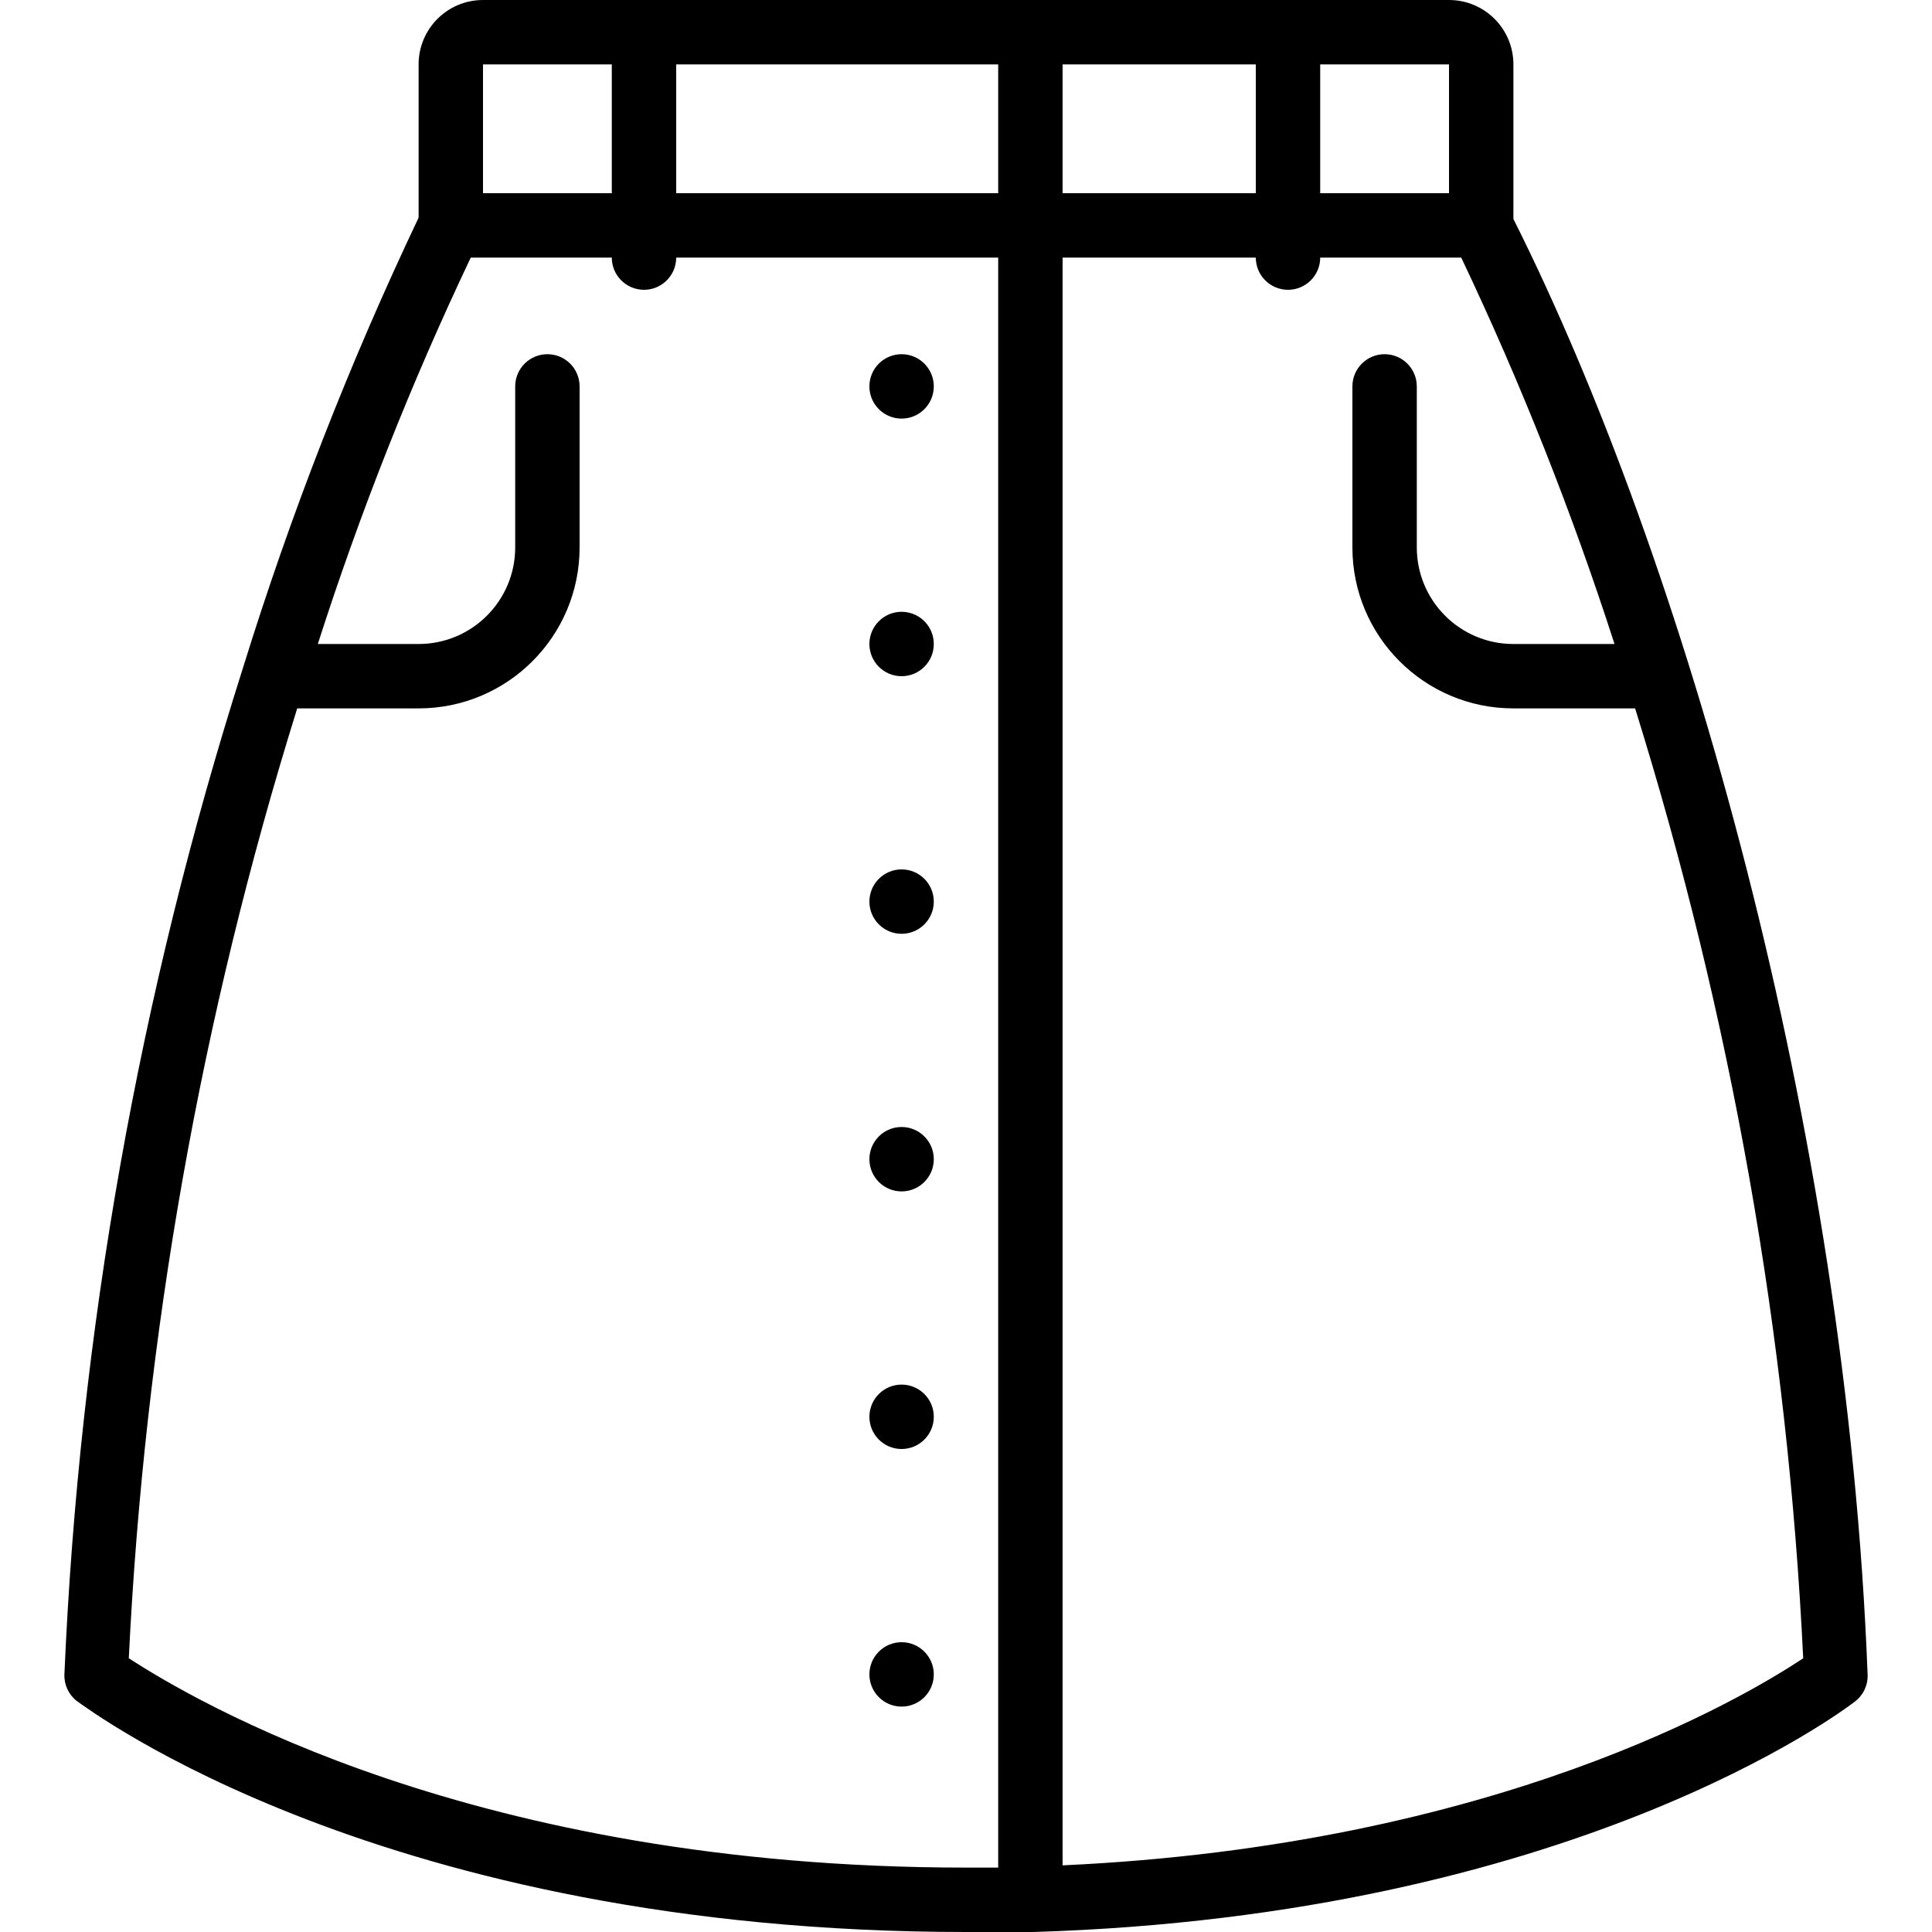 <svg xmlns="http://www.w3.org/2000/svg" width="512" viewBox="0 0 56 60" height="512"><g transform="translate(-1)" id="079---Skirt"><path d="m57 52c-.65-17-5.71-34.66-11-45.2v-4.8c0-1.105-.895-2-2-2h-30c-1.105 0-2 .895-2 2v4.76c-2.152 4.53-3.977 9.209-5.46 14-3.22 10.123-5.083 20.628-5.54 31.24-.012.323.133.633.39.83.37.25 9.48 7.17 27.61 7.17h2 .1c16.72-.51 25.15-6.88 25.51-7.16.26-.199.405-.513.39-.84zm-13-46h-4v-4h4zm-12-4h6v4h-6zm-2 4h-10v-4h10zm-16-4h4v4h-4zm-11 49.5c.487-10.015 2.244-19.928 5.23-29.5h3.77c2.761 0 5-2.239 5-5v-5c0-.552-.448-1-1-1s-1 .448-1 1v5c0 1.657-1.343 3-3 3h-3.13c1.315-4.101 2.902-8.11 4.75-12h4.38c0 .552.448 1 1 1s1-.448 1-1h10v50h-1c-15.31 0-24-5.21-26-6.5zm29 6.43v-49.93h6c0 .552.448 1 1 1s1-.448 1-1h4.38c1.848 3.891 3.438 7.9 4.76 12h-3.14c-1.657 0-3-1.343-3-3v-5c0-.552-.448-1-1-1s-1 .448-1 1v5c0 2.761 2.239 5 5 5h3.78c2.984 9.572 4.738 19.485 5.22 29.5-1.81 1.2-9.5 5.81-23 6.43z" id="Shape"></path><circle r="1" cy="12" cx="27" id="Oval"></circle><circle r="1" cy="20" cx="27" id="Oval"></circle><circle r="1" cy="28" cx="27" id="Oval"></circle><circle r="1" cy="36" cx="27" id="Oval"></circle><circle r="1" cy="44" cx="27" id="Oval"></circle><circle r="1" cy="52" cx="27" id="Oval"></circle></g></svg>